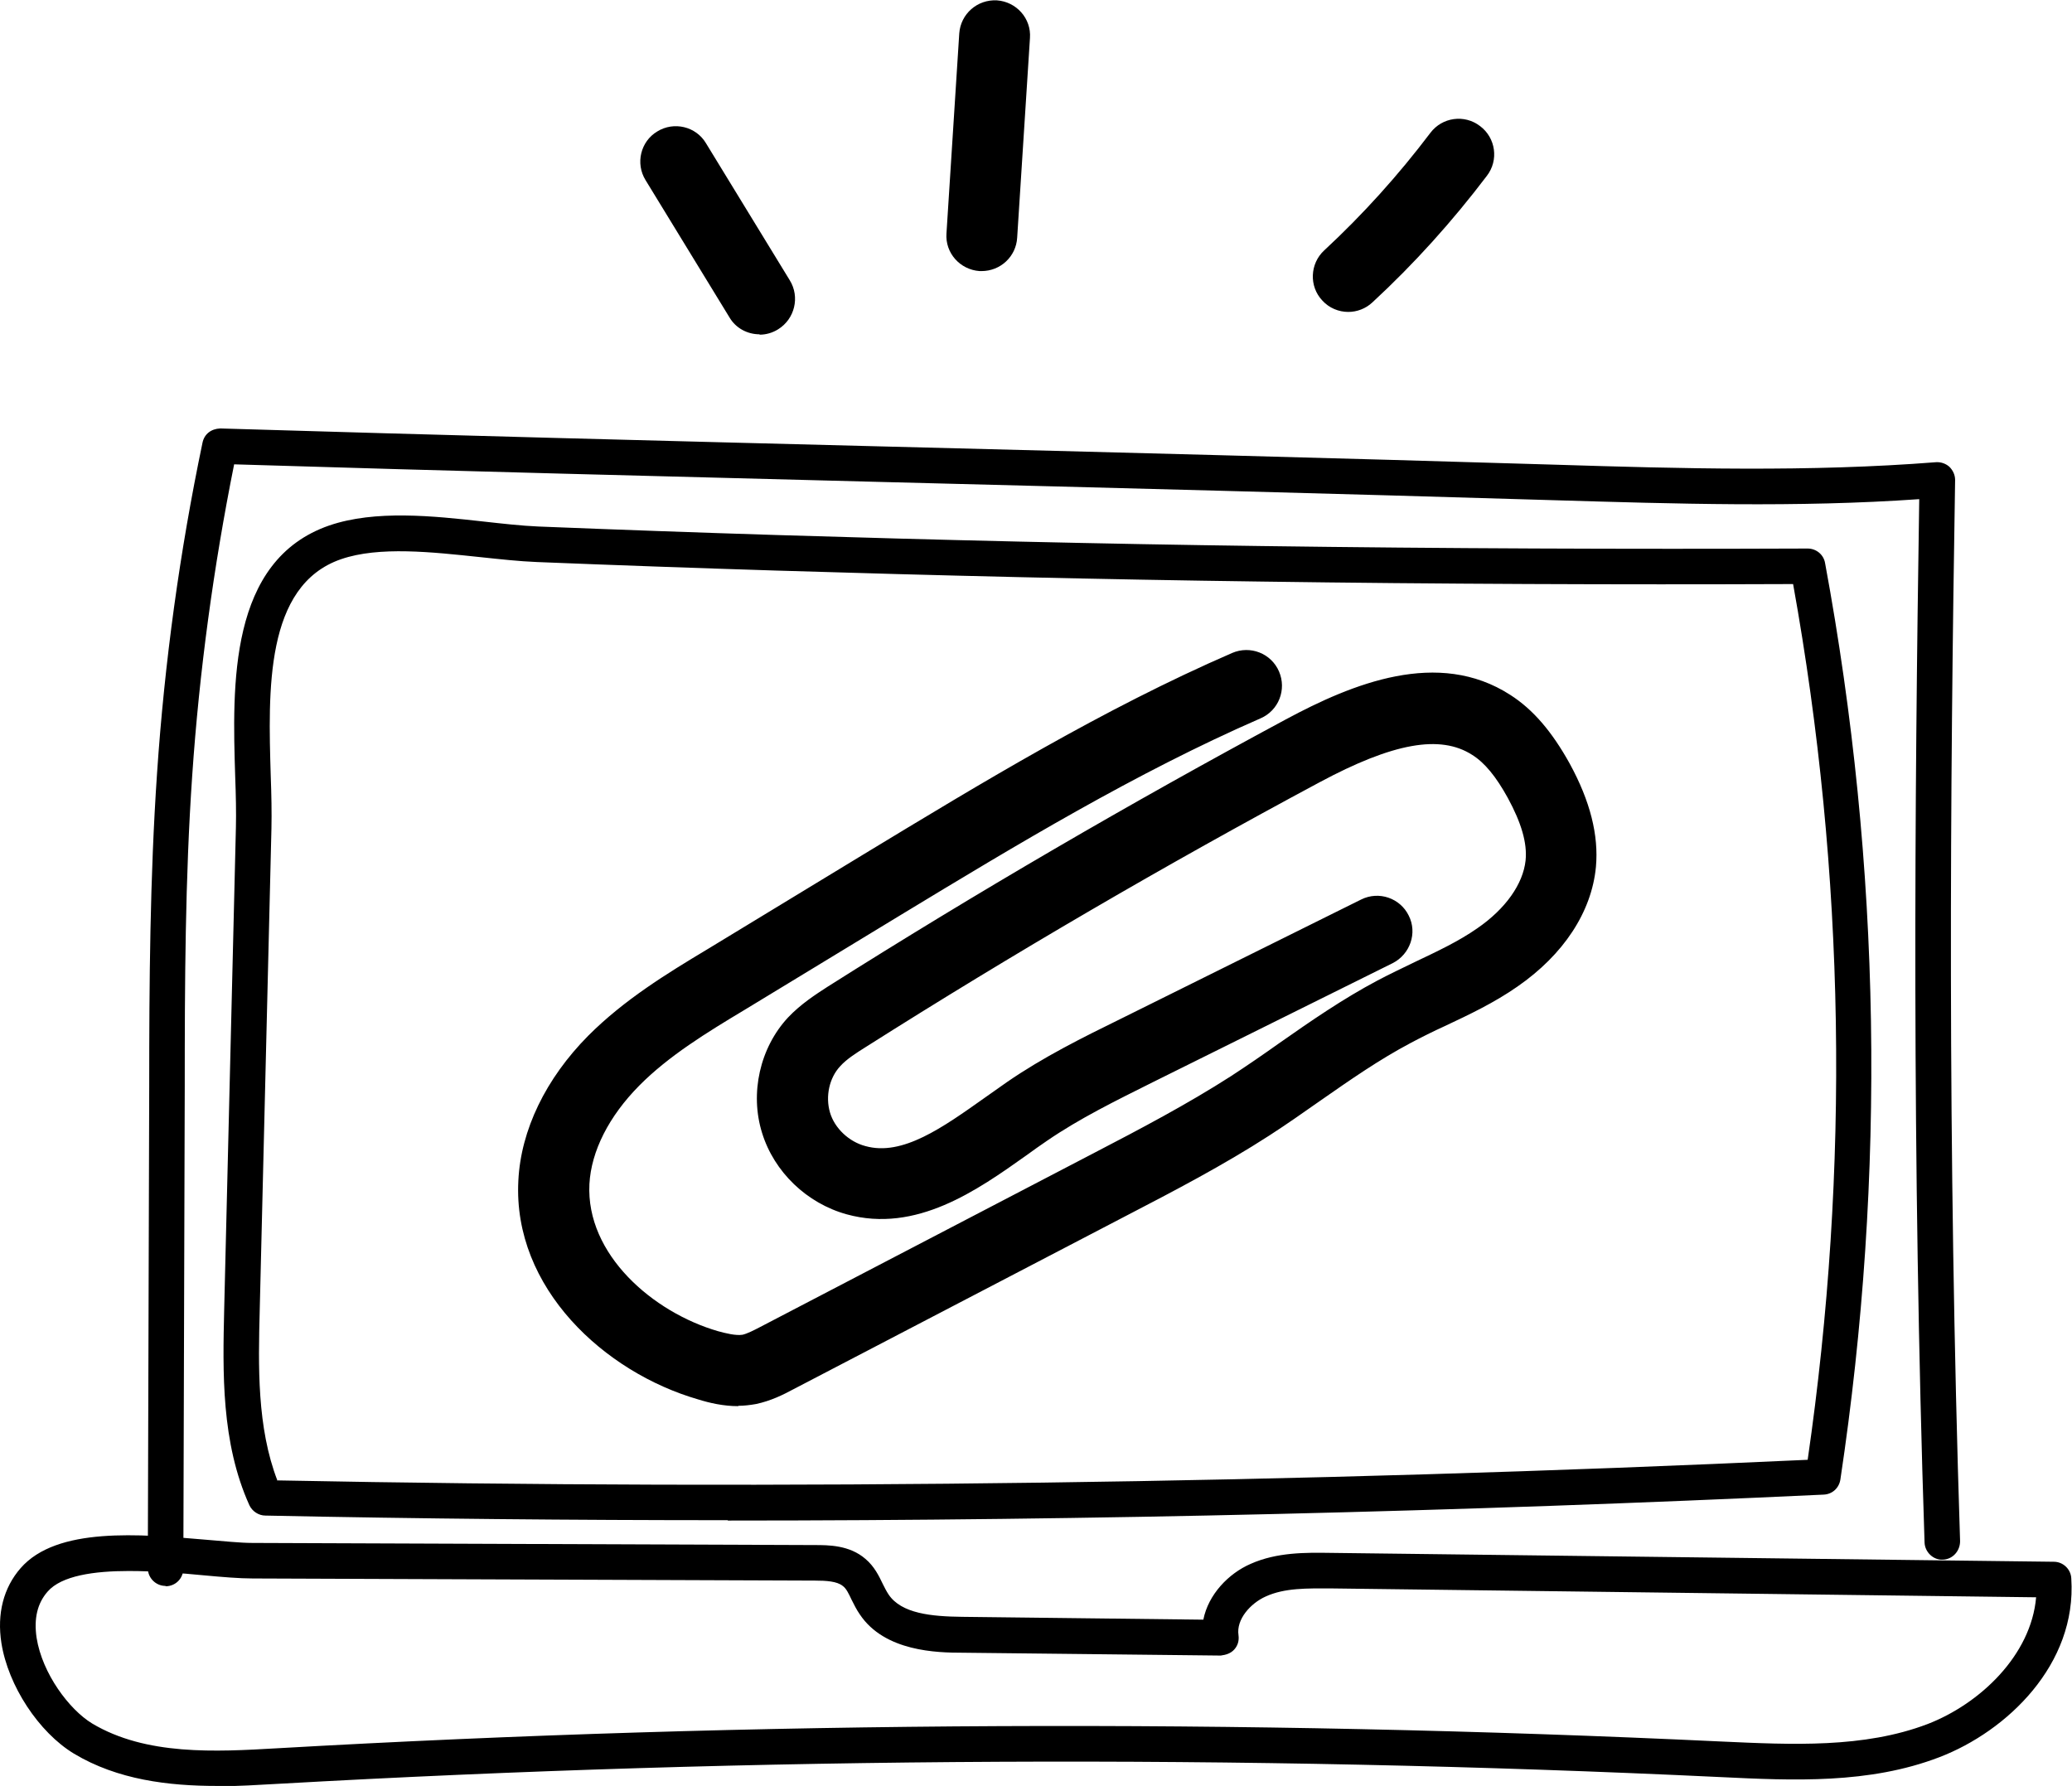 <?xml version="1.0" encoding="UTF-8"?> <svg xmlns="http://www.w3.org/2000/svg" id="b" width="58.32" height="50.27" viewBox="0 0 58.32 50.27"><g id="c"><path d="m4.66,44.64h0c-.28,0-.5-.23-.5-.5l.04-13.55c0-2.91.02-5.89.22-8.82.21-3.12.64-6.25,1.28-9.31.05-.24.24-.39.5-.4,6.27.19,12.53.35,18.79.51,6.26.16,12.52.32,18.79.51,3.52.11,7.16.21,10.71-.07.14-.01.28.04.38.13.1.1.16.23.16.37-.14,8.55-.22,18.78.14,29.87,0,.28-.21.51-.48.52-.27.02-.51-.21-.52-.48-.36-10.88-.28-20.92-.15-29.37-3.43.24-6.9.13-10.27.03-6.27-.19-12.53-.35-18.79-.51-6.12-.16-12.24-.31-18.37-.5-.58,2.89-.98,5.83-1.18,8.76-.2,2.9-.21,5.87-.21,8.74l-.04,13.58c0,.28-.22.5-.5.5Z" stroke-width="0"></path><path d="m20.49,42.79c-4.35,0-8.69-.04-13.02-.13-.19,0-.37-.12-.45-.29-.8-1.77-.75-3.76-.71-5.51l.33-13.57c.01-.42,0-.91-.02-1.43-.08-2.57-.19-6.09,2.65-7.07,1.29-.44,2.91-.27,4.34-.11.54.06,1.07.12,1.54.14,2.24.09,4.48.17,6.72.24,4.53.14,9.13.25,13.66.31,5.09.07,10.25.09,15.35.07h0c.24,0,.45.17.49.41,1.58,8.54,1.72,17.22.43,25.8-.04.24-.23.41-.47.42-10.23.48-20.56.73-30.85.73Zm-12.67-1.12c14.29.28,28.77.08,43.06-.58,1.19-8.2,1.06-16.49-.41-24.65-4.96.02-9.99,0-14.95-.07-4.54-.06-9.14-.17-13.68-.31-2.24-.07-4.49-.15-6.73-.24-.5-.02-1.04-.08-1.61-.14-1.33-.14-2.83-.31-3.9.06-2.15.74-2.05,3.71-1.98,6.09.02.54.03,1.04.02,1.49l-.33,13.57c-.04,1.55-.08,3.29.5,4.79Z" stroke-width="0"></path><path d="m6.11,50.27c-1.36,0-2.8-.17-4.03-.91-.99-.6-1.85-1.91-2.04-3.11-.13-.83.06-1.56.54-2.11,1.02-1.17,3.35-.96,5.22-.8.5.04.96.09,1.3.09l15.83.06h0c.39,0,.98,0,1.43.39.25.21.38.48.49.71.05.1.1.2.16.29.36.54,1.21.62,2.07.63l6.79.08c.14-.71.71-1.3,1.33-1.57.74-.33,1.55-.32,2.25-.31l20.36.25c.26,0,.48.21.49.47.16,2.42-1.81,4.3-3.71,5.03-1.98.76-4.11.66-6.18.56-13.47-.64-27.12-.57-40.57.19-.55.03-1.15.07-1.75.07Zm-2.48-6.05c-.98,0-1.9.13-2.29.58-.29.33-.39.76-.31,1.3.16,1.01.92,2.02,1.56,2.41,1.52.91,3.48.8,5.21.7,13.49-.77,27.17-.83,40.66-.19,1.98.09,4,.19,5.79-.49,1.48-.57,2.92-1.94,3.06-3.57l-19.86-.25c-.64,0-1.29-.02-1.83.23-.42.19-.83.64-.76,1.09.02.15-.02.29-.12.4-.1.11-.23.15-.38.17l-7.27-.08c-.71,0-2.19-.03-2.89-1.08-.09-.13-.16-.27-.23-.41-.08-.17-.15-.32-.25-.39-.16-.13-.46-.15-.78-.15l-15.83-.06c-.37,0-.85-.04-1.39-.09-.62-.06-1.37-.12-2.09-.12Z" stroke-width="0"></path><path d="m20.78,39.58c-.42,0-.81-.09-1.13-.19-2.63-.76-5.22-3.13-5.06-6.16.07-1.42.77-2.87,1.97-4.08,1.01-1.01,2.2-1.74,3.35-2.43l4.41-2.68c3.3-2,6.72-4.08,10.36-5.66.51-.22,1.1.01,1.32.52.22.51-.01,1.1-.52,1.32-3.51,1.53-6.87,3.56-10.12,5.53l-4.41,2.68c-1.05.63-2.13,1.29-2.96,2.13-.85.86-1.35,1.84-1.4,2.77-.1,1.98,1.79,3.61,3.62,4.14.22.06.5.13.69.1.13-.03.31-.12.5-.22l9.4-4.9c1.29-.67,2.62-1.37,3.85-2.16.46-.3.91-.61,1.36-.93.87-.61,1.78-1.24,2.76-1.76.34-.18.7-.35,1.05-.52.63-.3,1.23-.58,1.76-.95.8-.55,1.29-1.25,1.36-1.91.05-.49-.12-1.06-.5-1.76-.33-.6-.65-.99-1-1.21-.9-.58-2.23-.34-4.3.77-4.33,2.32-8.62,4.82-12.77,7.45-.27.17-.54.34-.72.54-.31.33-.42.85-.29,1.3s.54.83,1,.95c1.04.29,2.17-.52,3.37-1.37.21-.15.41-.29.61-.43,1.03-.71,2.14-1.26,3.22-1.79l6.75-3.35c.5-.25,1.1-.04,1.34.45.25.49.04,1.09-.45,1.34l-6.75,3.35c-1.06.53-2.06,1.02-2.98,1.65-.19.13-.39.27-.58.41-1.38.98-3.1,2.2-5.06,1.66-1.12-.31-2.04-1.19-2.38-2.29-.35-1.12-.06-2.4.73-3.25.36-.38.78-.65,1.12-.87,4.19-2.65,8.52-5.17,12.89-7.52,1.88-1.01,4.29-2,6.32-.69.64.41,1.17,1.03,1.67,1.93.58,1.06.82,2.02.74,2.91-.12,1.27-.91,2.47-2.21,3.37-.66.46-1.36.79-2.04,1.11-.33.15-.65.31-.97.48-.87.46-1.69,1.03-2.55,1.63-.47.33-.94.66-1.42.97-1.3.84-2.68,1.56-4.01,2.25l-9.4,4.9c-.28.15-.62.32-1.04.41-.17.03-.34.05-.5.05Z" stroke-width="0"></path><path d="m21.38,9.41c-.34,0-.67-.17-.85-.48l-2.36-3.86c-.29-.47-.14-1.09.33-1.37.47-.29,1.09-.14,1.37.33l2.36,3.86c.29.47.14,1.09-.33,1.38-.16.1-.34.15-.52.15Z" stroke-width="0"></path><path d="m27.63,7.63s-.04,0-.06,0c-.55-.04-.97-.51-.93-1.06l.36-5.63c.04-.55.51-.96,1.06-.93.55.04.97.51.93,1.06l-.36,5.62c-.03.53-.47.94-1,.94Z" stroke-width="0"></path><path d="m37.95,8.78c-.27,0-.54-.11-.73-.32-.38-.4-.35-1.04.05-1.41,1.09-1.01,2.09-2.12,2.99-3.31.33-.44.96-.53,1.4-.19.44.33.53.96.19,1.4-.97,1.28-2.05,2.48-3.22,3.56-.19.18-.44.27-.68.27Z" stroke-width="0"></path></g></svg> 